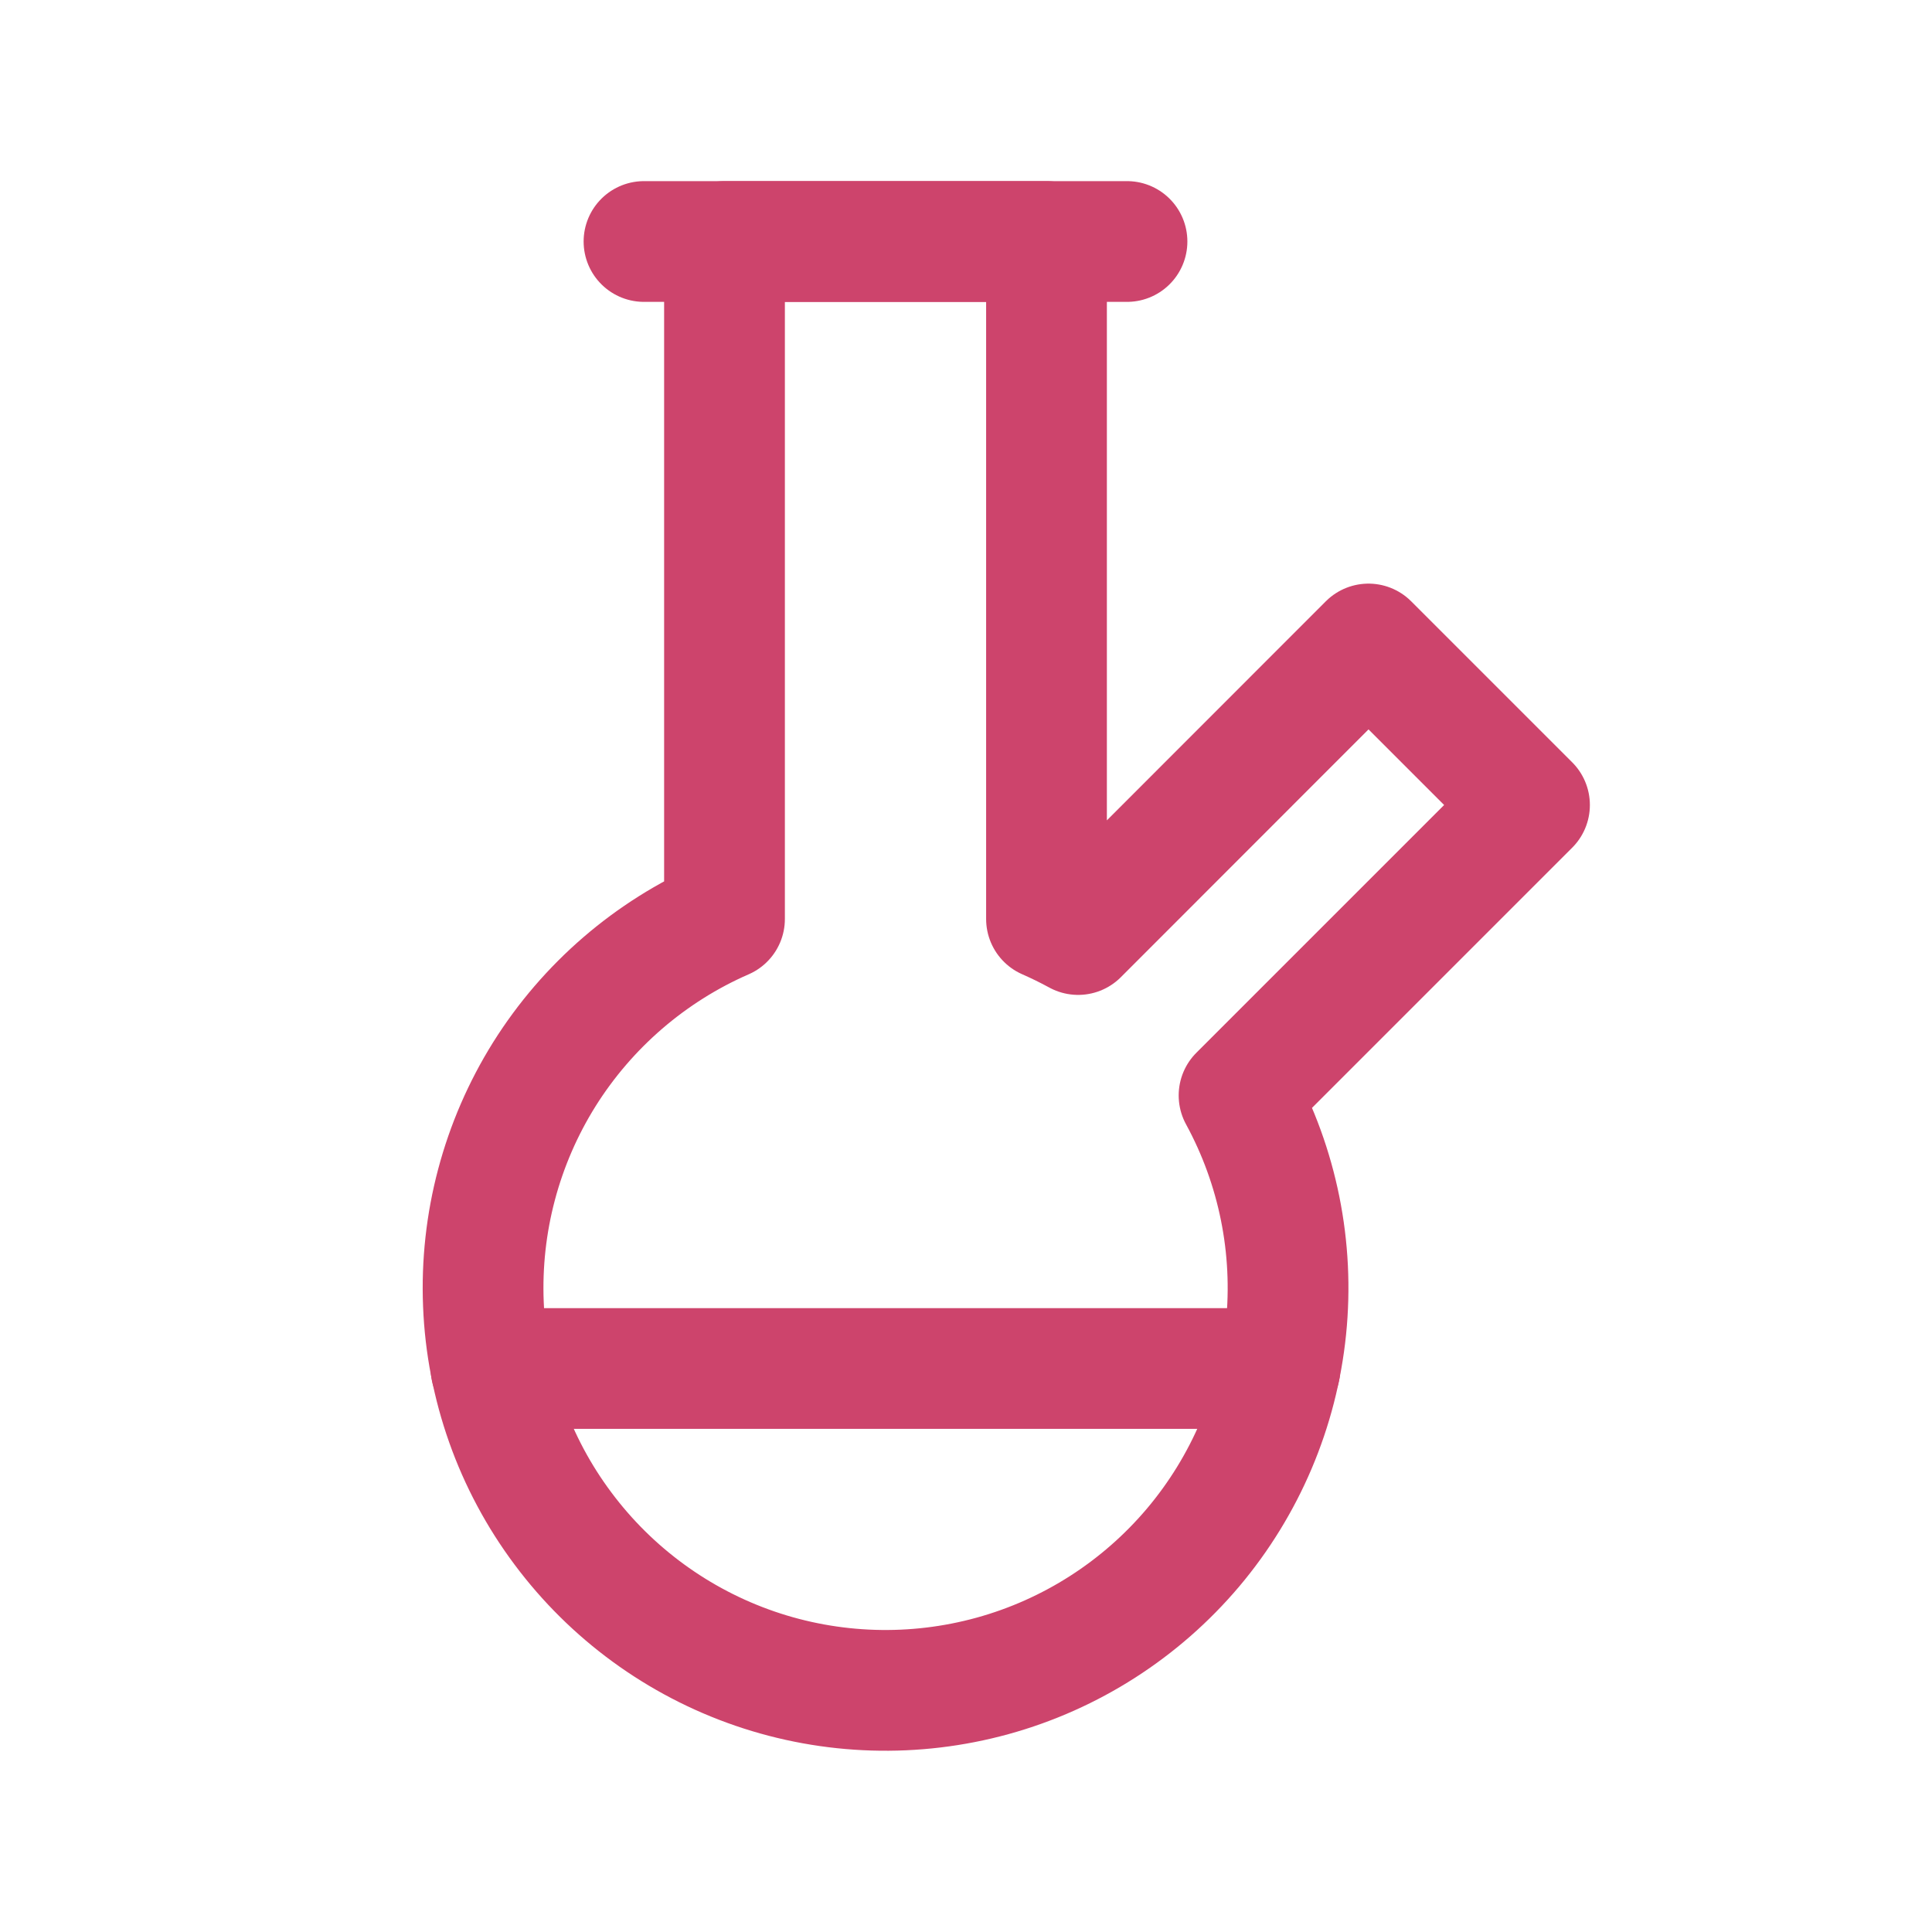 <svg width="24" height="24" viewBox="0 0 24 24" fill="none" xmlns="http://www.w3.org/2000/svg">
<g clip-path="url(#clip0_31_212)">
<path d="M13 3V11.416C13.134 11.475 13.265 11.539 13.393 11.609L17 8L19 10L15.392 13.608C15.874 14.493 16.077 15.502 15.975 16.505C15.873 17.507 15.47 18.455 14.82 19.225C14.17 19.994 13.303 20.55 12.332 20.818C11.361 21.086 10.331 21.055 9.378 20.728C8.426 20.401 7.594 19.794 6.992 18.986C6.389 18.179 6.045 17.208 6.005 16.201C5.964 15.195 6.228 14.199 6.762 13.345C7.297 12.492 8.077 11.819 9 11.416V3H13Z" stroke="#CD446C" stroke-width="1.5" stroke-linecap="round" stroke-linejoin="round"/>
<path d="M8 3H14" stroke="#CD446C" stroke-width="1.5" stroke-linecap="round" stroke-linejoin="round"/>
<path d="M6.1 17H15.9" stroke="#CD446C" stroke-width="1.5" stroke-linecap="round" stroke-linejoin="round"/>
</g>
<defs>
<clipPath id="clip0_31_212">
<rect width="24" height="24" fill="white"/>
</clipPath>
</defs>
</svg>
